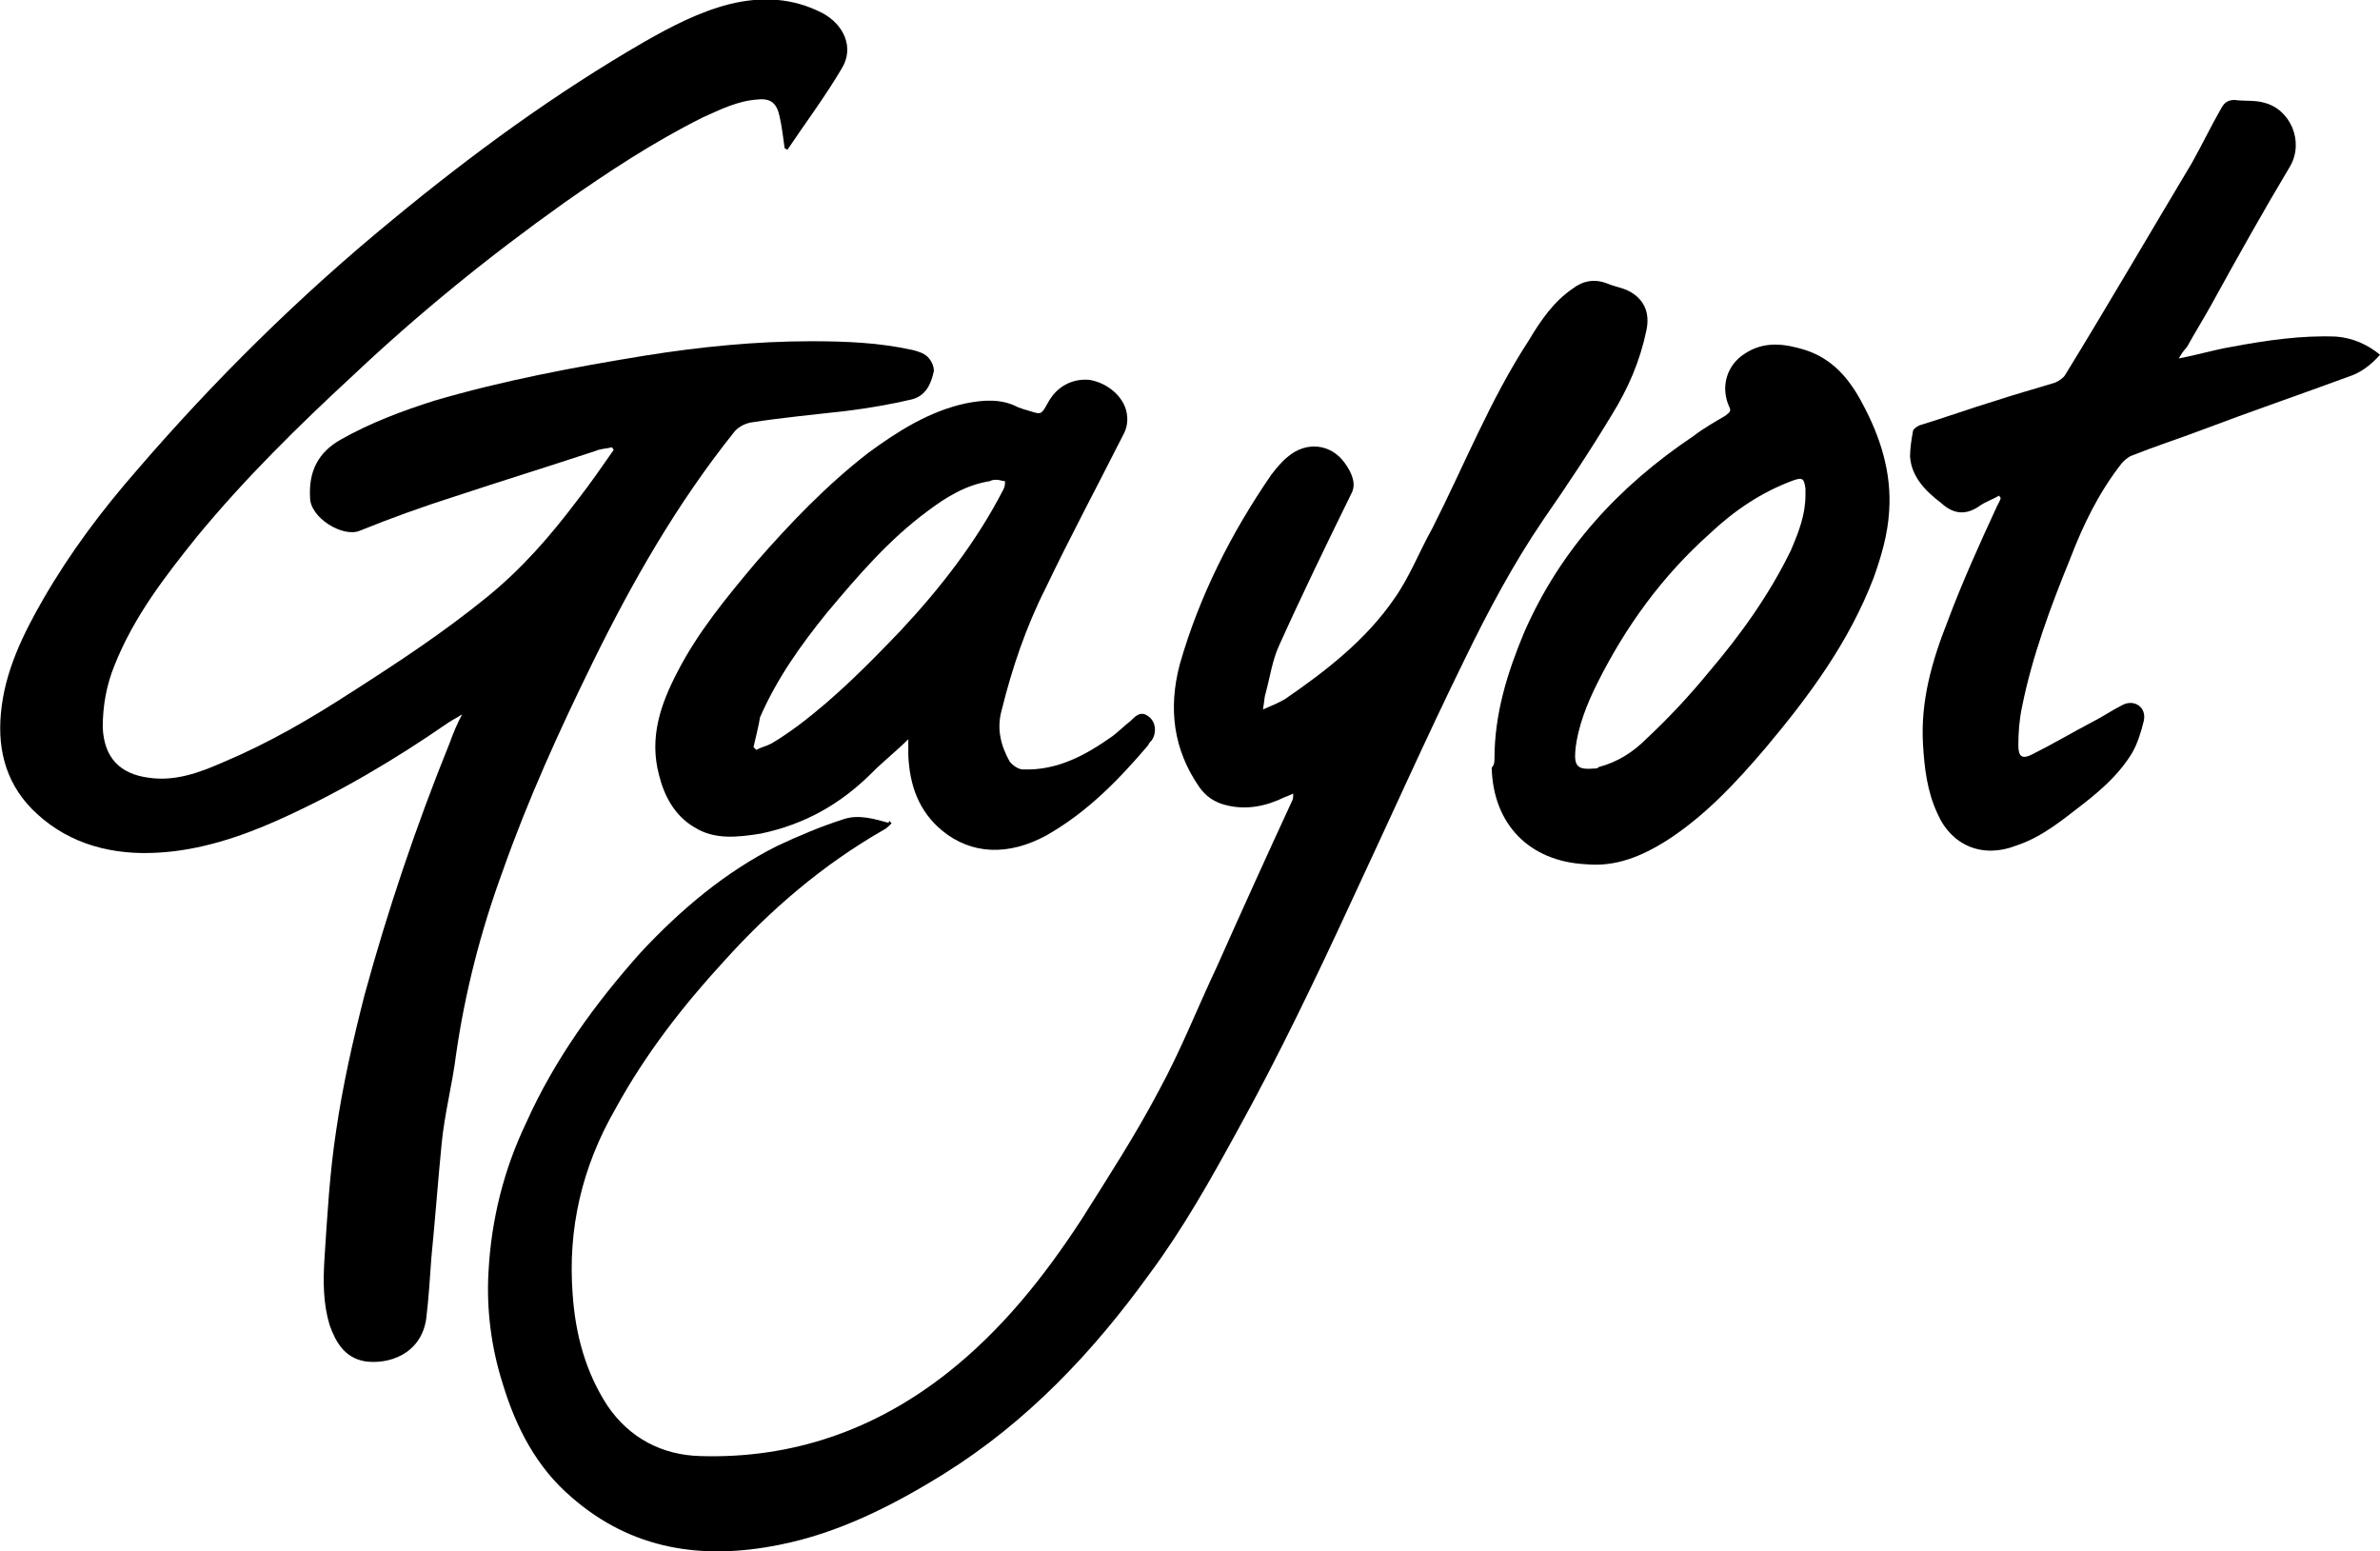 <?xml version="1.0" encoding="utf-8"?>
<!-- Generator: Adobe Illustrator 27.7.0, SVG Export Plug-In . SVG Version: 6.00 Build 0)  -->
<svg version="1.1" xmlns="http://www.w3.org/2000/svg" xmlns:xlink="http://www.w3.org/1999/xlink" x="0px" y="0px"
	 viewBox="0 0 512 333.7" xml:space="preserve">
<path d="M99.3,153.7c-0.8,0.6-1.9,1.1-2.8,1.7c-11.7,8.1-23.9,15.3-36.9,21.1c-8.1,3.6-16.7,6.4-25.5,6.9
	c-9.7,0.6-18.9-1.7-26.1-8.3c-6.4-5.8-8.6-13.3-7.8-21.7c0.8-8.9,4.7-16.9,9.2-24.7c5.8-10,12.5-18.9,20-27.5
	c16.7-19.4,35-37.5,55-53.9c17.2-14.2,35-27.2,54.2-38.3c5.8-3.3,11.7-6.4,18.3-8.1c6.9-1.7,13.6-1.4,20,1.9
	c4.7,2.5,6.9,7.5,4.2,11.9c-3.6,6.1-7.8,11.7-11.7,17.5c-0.3,0-0.3-0.3-0.6-0.3c-0.3-2.2-0.6-4.7-1.1-6.9c-0.6-2.8-1.9-3.9-4.7-3.6
	c-4.4,0.3-8.1,2.2-11.9,3.9c-10.6,5.3-20.3,11.7-29.7,18.3C105.1,55.2,90.1,67.4,76,80.7c-11.7,10.8-23.3,22.2-33.6,34.7
	c-6.9,8.6-13.6,17.2-17.8,27.8c-1.7,4.2-2.5,8.6-2.5,13.3c0.3,6.4,3.6,10,10,10.8c5.6,0.8,10.8-1.1,15.8-3.3
	c10-4.2,18.9-9.4,28-15.3c10-6.4,19.7-12.8,28.9-20.3c7.5-6.1,13.6-13.1,19.4-20.8c2.8-3.6,5.3-7.2,7.8-10.8c0-0.3-0.3-0.3-0.3-0.6
	c-1.1,0.3-2.5,0.3-3.6,0.8c-10,3.3-20,6.4-30,9.7c-6.9,2.2-13.9,4.7-20.8,7.5c-3.6,1.4-10.6-2.8-10.6-7.2
	c-0.3-5.6,1.7-9.7,6.7-12.5c6.4-3.6,13.1-6.1,20-8.3c15-4.4,30-7.2,45.3-9.7c11.9-1.9,23.9-3.1,35.8-3.1c7.5,0,14.7,0.3,21.9,1.9
	c1.1,0.3,2.2,0.6,3.1,1.4c0.8,0.8,1.4,1.9,1.4,3.1c-0.6,2.8-1.7,5.3-4.7,6.1c-4.7,1.1-9.4,1.9-14.2,2.5c-6.9,0.8-13.6,1.4-20.6,2.5
	c-1.4,0.3-2.8,1.1-3.6,2.2c-12.2,15.3-21.7,31.9-30.3,49.4c-7.2,14.7-13.9,29.4-19.4,45c-4.7,12.8-8.1,26.1-10,39.4
	c-0.8,6.4-2.5,12.8-3.1,19.2c-0.8,8.1-1.4,16.4-2.2,24.4c-0.3,4.4-0.6,8.9-1.1,13.1c-1.1,7.8-8.3,10-13.3,9.2
	c-4.2-0.8-6.1-3.9-7.5-7.8c-1.4-4.7-1.4-9.4-1.1-14.2c0.6-9.2,1.1-18.3,2.5-27.5c1.4-9.7,3.6-19.4,6.1-29.2
	c5-18.3,11.1-36.4,18.3-54.2c0.8-2.2,1.7-4.4,2.8-6.4C99.3,154,99.3,154,99.3,153.7z"/>
<path d="M191.8,177.1c-0.6,0.6-1.1,1.1-1.7,1.4c-13.1,7.5-24.4,17.2-34.4,28.3c-8.9,9.7-16.9,20-23.3,31.7
	c-7.2,12.5-10.3,25.8-9.2,40c0.6,8.6,2.8,16.7,7.5,23.9c4.7,6.9,11.7,10.6,20,10.8c19.7,0.6,37.5-5.6,53-17.8
	c11.7-9.2,20.8-20.6,28.9-33c5.8-9.2,11.7-18.3,16.7-27.8c4.7-8.6,8.3-17.8,12.5-26.7c5.3-11.9,10.6-23.6,16.1-35.5
	c0.3-0.6,0.3-0.8,0.3-1.7c-0.6,0.3-1.4,0.6-1.9,0.8c-3.9,1.9-8.1,2.8-12.5,1.7c-2.5-0.6-4.4-1.9-5.8-3.9
	c-5.6-8.1-6.7-16.9-4.2-26.4c4.2-14.7,11.1-28.3,19.7-40.8c1.1-1.4,2.2-2.8,3.6-3.9c3.9-3.3,9.2-2.8,12.2,1.4
	c0.8,1.1,1.4,2.2,1.7,3.3c0.3,1.1,0.3,2.2-0.3,3.3c-5.3,10.8-10.6,21.7-15.6,32.8c-1.4,3.1-1.9,6.7-2.8,10
	c-0.3,0.8-0.3,1.9-0.6,3.6c1.9-0.8,3.3-1.4,4.7-2.2c8.9-6.1,17.5-12.8,23.6-21.7c3.3-4.7,5.3-10,8.1-15
	c6.9-13.6,12.5-27.8,20.8-40.5c2.5-4.2,5.3-8.3,9.4-11.1c2.2-1.7,4.7-2.2,7.5-1.1c1.4,0.6,2.8,0.8,4.2,1.4c3.6,1.7,5,4.7,4.2,8.6
	c-1.4,6.7-3.9,12.5-7.5,18.3c-4.7,7.8-9.7,15.3-14.7,22.5c-6.4,9.4-11.9,19.7-16.9,30c-8.3,16.9-16.1,34.4-24.2,51.7
	c-7.8,16.9-15.8,33.6-24.7,49.7c-5.8,10.6-11.7,21.1-18.9,30.8c-12.2,16.9-26.4,31.9-44.2,43c-11.1,6.9-22.8,12.8-35.5,15.3
	c-16.4,3.3-31.7,1.1-44.7-10.3c-7.5-6.4-11.9-15-14.7-24.2c-2.5-7.8-3.6-16.1-3.1-24.4c0.6-11.1,3.3-21.9,8.1-31.9
	c6.1-13.6,14.7-25.5,24.7-36.7c8.6-9.2,18.1-17.2,29.2-22.8c4.7-2.2,9.4-4.2,14.4-5.8c3.3-1.1,6.7,0,9.7,0.8
	C191.2,176.2,191.5,176.8,191.8,177.1z"/>
<path d="M195.4,159c-2.5,2.5-5.3,4.7-7.8,7.2c-6.7,6.7-14.4,11.1-23.9,13.1c-5,0.8-10,1.4-14.4-1.4c-4.2-2.5-6.4-6.7-7.5-11.1
	c-2.2-8.1,0.3-15.3,3.9-22.2c4.4-8.6,10.6-16.1,16.9-23.6c7.5-8.6,15.3-16.7,24.2-23.6c6.4-4.7,13.1-8.9,20.8-10.6
	c3.9-0.8,7.8-1.1,11.4,0.8c0.8,0.3,1.7,0.6,2.5,0.8c2.5,0.8,2.5,0.8,3.9-1.7c1.9-3.6,5.3-5.3,8.9-5c3.9,0.6,7.5,3.6,8.1,7.2
	c0.3,1.7,0,3.3-0.8,4.7c-5.6,11.1-11.4,21.9-16.7,33c-4.2,8.3-7.2,17.2-9.4,26.1c-1.1,3.9-0.3,7.5,1.7,11.1
	c0.6,0.8,1.9,1.7,2.8,1.7c7.5,0.3,13.6-3.1,19.4-7.2c1.4-1.1,2.5-2.2,3.9-3.3c1.1-1.1,2.2-2.2,3.9-0.8c1.4,1.1,1.7,3.3,0.6,5
	c-0.3,0.3-0.6,0.6-0.8,1.1c-6.4,7.5-13.1,14.4-21.9,19.4c-8.1,4.4-16.1,4.2-22.5-1.1c-5-4.2-6.9-9.7-7.2-16.1c0-1.1,0-2.5,0-3.6
	C195.7,159,195.7,159,195.4,159z M162.1,160.7c0.3,0.3,0.3,0.3,0.6,0.6c1.1-0.6,2.2-0.8,3.3-1.4c1.9-1.1,3.9-2.5,5.8-3.9
	c8.1-6.1,15-13.1,21.9-20.3c8.6-9.2,16.4-19.2,22.2-30.5c0.3-0.6,0.3-1.1,0.3-1.7c-0.6,0-1.1-0.3-1.9-0.3c-0.3,0-0.8,0-1.4,0.3
	c-5,0.8-9.2,3.3-13.3,6.4c-8.3,6.1-15,13.9-21.7,21.9c-5.6,6.9-10.8,14.2-14.4,22.5C163.2,156.2,162.6,158.5,162.1,160.7z"/>
<path d="M468.7,77.1c4.2-0.8,7.8-1.9,11.4-2.5c7.5-1.4,15-2.5,22.5-2.2c3.6,0.3,6.7,1.7,9.4,3.9c-1.9,2.2-4.2,3.9-6.7,4.7
	c-10.6,3.9-21.1,7.5-31.4,11.4c-5,1.9-10.3,3.6-15.3,5.6c-0.8,0.3-1.7,1.1-2.2,1.7c-5,6.4-8.3,13.3-11.1,20.6
	c-4.2,10.3-8.1,20.8-10.3,31.7c-0.6,2.8-0.8,5.6-0.8,8.3c0,2.5,0.8,3.1,3.1,1.9c4.4-2.2,8.6-4.7,12.8-6.9c2.2-1.1,4.2-2.5,6.4-3.6
	c2.5-1.4,5.3,0.3,4.7,3.3c-0.6,2.5-1.4,5-2.5,6.9c-2.5,4.2-6.1,7.5-10,10.6c-4.7,3.6-9.2,7.5-15,9.4c-7.2,2.8-13.9,0-16.9-6.9
	c-2.2-4.7-2.8-9.7-3.1-14.7c-0.6-9.4,1.9-18.1,5.3-26.7c3.1-8.3,6.9-16.7,10.6-24.7c0.3-0.6,0.6-1.1,0.8-1.7c0-0.3-0.3-0.3-0.3-0.6
	c-1.4,0.8-3.1,1.4-4.2,2.2c-3.1,2.2-5.8,1.7-8.3-0.6c-3.3-2.5-6.4-5.6-6.7-10c0-1.7,0.3-3.6,0.6-5.3c0-0.6,0.8-1.1,1.4-1.4
	c5.6-1.7,10.8-3.6,16.4-5.3c4.2-1.4,8.3-2.5,12.8-3.9c0.8-0.3,1.9-1.1,2.2-1.7c9.2-15,18.1-30.3,27.2-45.5
	c2.2-3.9,4.2-8.1,6.4-11.9c0.6-1.1,1.4-1.7,2.8-1.7c2.2,0.3,4.4,0,6.4,0.6c5.6,1.4,8.6,8.3,5.6,13.6c-5.8,9.7-11.4,19.7-16.9,29.7
	c-1.7,3.1-3.6,6.1-5.3,9.2C469.5,75.7,469.2,76.3,468.7,77.1z"/>
<path d="M321.5,163.2c0-9.7,2.8-18.6,6.4-27.2c7.8-17.8,20.3-31.4,36.4-42.2c2.2-1.7,4.7-3.1,6.9-4.4c0.6-0.6,1.4-0.8,0.8-1.9
	c-1.9-4.2-0.6-8.9,3.3-11.4c4.2-2.8,8.6-2.2,13.1-0.8c5.8,1.9,9.4,6.1,12.2,11.4c3.9,7.2,6.4,15,5.8,23.3c-0.3,5-1.7,9.7-3.3,14.2
	c-5.3,13.9-13.9,25.5-23.3,36.7c-6.4,7.5-13.1,14.7-21.4,20c-5.3,3.3-10.8,5.6-17.2,5c-12.2-0.6-20-8.6-20.3-20.8
	C321.5,164.6,321.5,163.7,321.5,163.2z M388.4,106.5c0-0.6,0-1.1,0-1.4c-0.3-2.2-0.6-2.5-2.8-1.7c-6.7,2.5-12.5,6.4-17.8,11.4
	c-10.3,9.2-18.1,20-24.2,32.2c-2.2,4.4-4.2,9.4-4.7,14.4c-0.3,3.6,0.6,4.2,4.2,3.9c0.3,0,0.6,0,0.8-0.3c4.2-1.1,7.5-3.3,10.3-6.1
	c4.7-4.4,9.2-9.2,13.3-14.2c6.9-8.1,13.1-16.7,17.8-26.4C387,114.3,388.4,110.7,388.4,106.5z"/>
</svg>
